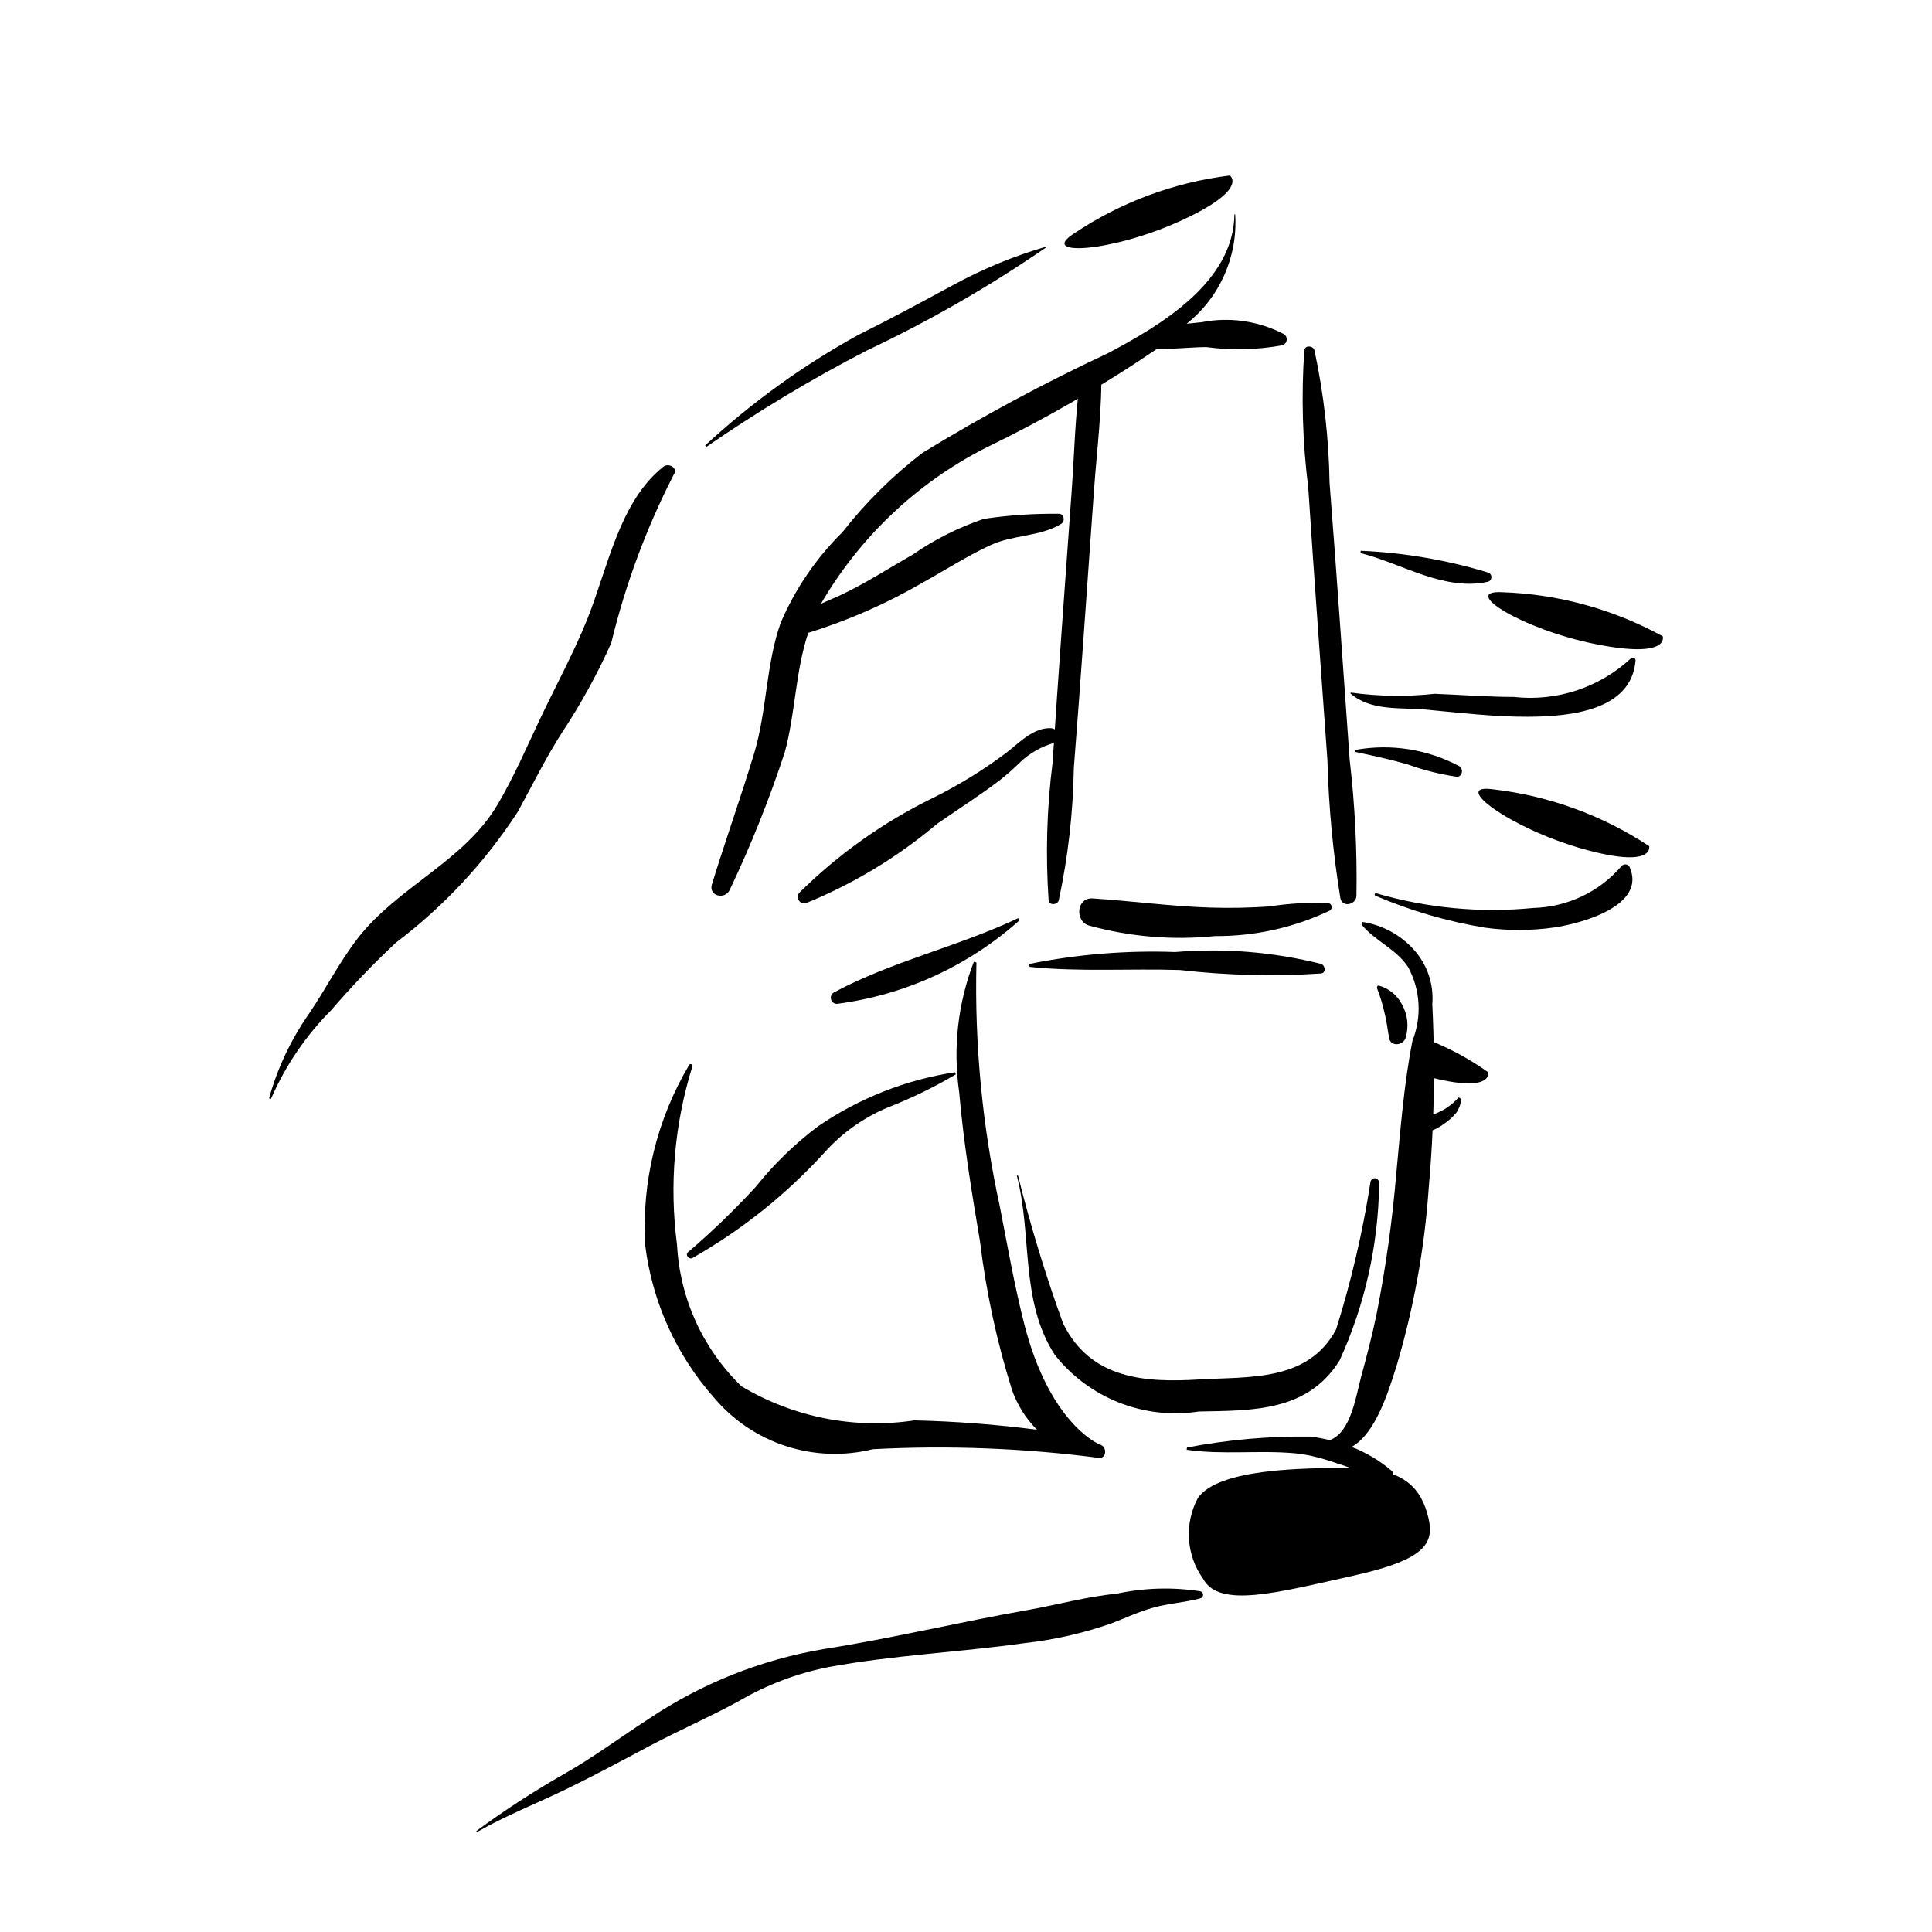 <?xml version="1.0" encoding="UTF-8"?>
<!-- Uploaded to: SVG Repo, www.svgrepo.com, Generator: SVG Repo Mixer Tools -->
<svg fill="#000000" width="800px" height="800px" version="1.1" viewBox="144 144 512 512" xmlns="http://www.w3.org/2000/svg">
 <g>
  <path d="m319.81 267.68c-11.719 9.25-14.828 27.137-20.164 40.375-3.656 9.078-8.363 17.668-12.543 26.508-3.598 7.617-6.953 15.379-11.238 22.648-8.898 15.086-26.391 21.734-36.996 35.367-4.82 6.199-8.52 13.477-12.926 19.996v0.004c-4.801 6.836-8.398 14.441-10.641 22.488l0.512 0.141h0.004c3.801-8.754 9.207-16.719 15.938-23.488 5.398-6.281 11.137-12.266 17.188-17.922 12.676-9.586 23.586-21.301 32.25-34.621 3.93-7.141 7.402-14.281 11.816-21.152 4.961-7.512 9.305-15.414 12.98-23.633 3.734-15.469 9.293-30.441 16.555-44.602 1.281-1.727-1.328-3.219-2.734-2.109z"/>
  <path d="m421.14 209.39c-8.449 2.473-16.613 5.84-24.348 10.043-8.387 4.543-16.766 9.082-25.312 13.309-14.676 8.086-28.312 17.93-40.609 29.312l0.301 0.387h0.004c13.664-9.449 27.922-18.008 42.688-25.625 16.492-7.793 32.328-16.902 47.355-27.238z"/>
  <path d="m484.23 232.54c-6.695-3.5-14.391-4.613-21.805-3.148l-3.953 0.395c8.777-6.961 13.586-17.789 12.863-28.973h-0.203c-0.211 18.004-19.602 29.438-33.578 36.82h-0.004c-16.844 7.879-33.238 16.691-49.102 26.391-7.93 6.094-15.059 13.16-21.219 21.031-6.945 6.859-12.492 15-16.332 23.973-3.934 11.07-3.637 23.336-7.039 34.617-3.516 11.652-7.637 23.102-11.195 34.746-0.957 3.133 3.594 4.168 4.777 1.316v0.004c5.606-11.793 10.457-23.93 14.527-36.336 2.82-10.254 2.82-21.562 6.231-31.668 10.676-3.312 20.938-7.828 30.59-13.465 5.863-3.254 11.637-6.977 17.727-9.789 5.996-2.769 13.125-2.199 18.711-5.629 1.145-0.707 0.758-2.777-0.723-2.672h0.004c-6.613-0.07-13.219 0.379-19.762 1.344-6.684 2.25-13.02 5.43-18.82 9.445-6.246 3.566-12.359 7.531-18.859 10.621-1.73 0.82-3.633 1.586-5.504 2.441 10.234-17.602 25.301-31.898 43.414-41.199 15.789-7.629 31-16.406 45.5-26.266l0.078-0.062c4.391 0.062 8.961-0.461 13.113-0.504 6.707 0.91 13.52 0.75 20.176-0.473 0.613-0.191 1.059-0.723 1.141-1.355 0.082-0.637-0.211-1.262-0.754-1.605z"/>
  <path d="m538.33 295.72c-10.953-3.324-22.277-5.258-33.715-5.762l-0.082 0.605c10.953 2.731 22.121 10.168 33.797 7.602 0.543-0.16 0.91-0.66 0.91-1.223s-0.367-1.062-0.91-1.223z"/>
  <path d="m422.51 336.98c-4.516-0.23-8.32 3.742-11.723 6.43-6.152 4.629-12.723 8.676-19.625 12.086-13.039 6.375-24.953 14.828-35.273 25.031-0.523 0.555-0.617 1.383-0.234 2.039 0.379 0.656 1.148 0.98 1.887 0.801 12.656-5.156 24.422-12.277 34.863-21.098 5.543-3.848 11.277-7.473 16.641-11.582l-0.004 0.004c1.926-1.516 3.758-3.141 5.492-4.871 2.43-2.25 5.344-3.914 8.516-4.863 0.949-0.293 1.547-1.23 1.414-2.215-0.133-0.984-0.961-1.73-1.953-1.762z"/>
  <path d="m576.21 318.47c-8.352 7.754-19.664 11.488-30.992 10.227-7.008-0.023-14-0.559-20.996-0.836h-0.004c-7.394 0.809-14.863 0.695-22.234-0.324l-0.121 0.203c5.34 4.777 13.379 3.695 20.043 4.312 8.961 0.832 17.953 1.926 26.965 1.891 10.68-0.039 27.535-1.402 28.566-14.969v-0.004c-0.008-0.285-0.184-0.539-0.449-0.648-0.266-0.109-0.57-0.051-0.777 0.148z"/>
  <path d="m530.74 347.05c-8.43-4.496-18.129-6.019-27.531-4.324v0.551c4.684 0.98 9.32 2 13.926 3.324v0.004c4.164 1.504 8.469 2.586 12.848 3.231 1.551 0.129 1.945-2.055 0.758-2.785z"/>
  <path d="m575.84 373.72c-0.203-0.352-0.559-0.59-0.965-0.641-0.402-0.051-0.805 0.086-1.094 0.375-5.891 6.891-14.438 10.953-23.504 11.172-13.977 1.363-28.082 0.039-41.562-3.906-0.438-0.129-0.598 0.516-0.184 0.672 9.254 3.949 18.945 6.781 28.871 8.43 6.141 0.855 12.375 0.84 18.516-0.039 6.781-0.992 24.586-5.625 19.922-16.062z"/>
  <path d="m413.64 387.41c-15.809 7.469-33.234 11.309-48.695 19.617-0.613 0.379-0.902 1.117-0.715 1.809 0.188 0.695 0.812 1.184 1.531 1.203 17.926-2.316 34.742-9.98 48.25-21.992 0.164-0.105 0.215-0.324 0.117-0.492-0.102-0.172-0.316-0.234-0.488-0.145z"/>
  <path d="m397.14 428.15c-13.008 1.973-25.406 6.852-36.27 14.277-6.164 4.625-11.719 10.012-16.531 16.031-5.641 6.144-11.648 11.945-17.988 17.367-0.887 0.719 0.246 2.078 1.191 1.543 13.105-7.457 24.953-16.938 35.098-28.098 4.598-5.094 10.262-9.113 16.594-11.77 6.25-2.426 12.289-5.363 18.062-8.777z"/>
  <path d="m435.66 526.89c-1.469-0.496-13.754-6.641-20.211-31.949-2.633-10.328-4.469-20.852-6.504-31.312-4.621-21.195-6.695-42.867-6.18-64.555l-0.688-0.184c-4.227 10.969-5.566 22.836-3.891 34.473 1.145 13.281 3.309 26.516 5.527 39.652v-0.004c1.613 13.363 4.457 26.551 8.492 39.395 1.402 3.938 3.652 7.516 6.59 10.488-10.777-1.398-21.621-2.227-32.484-2.477-15.859 2.387-32.055-0.809-45.816-9.039-10.227-9.887-16.328-23.281-17.074-37.484-2.09-15.883-0.695-32.027 4.078-47.316 0.203-0.504-0.594-0.805-0.859-0.363-8.543 14.379-12.605 30.98-11.672 47.68 1.852 15.07 8.242 29.223 18.32 40.578 5.043 5.961 11.648 10.391 19.078 12.789 7.426 2.398 15.375 2.672 22.949 0.793 19.988-1.051 40.027-0.281 59.875 2.297 2.066 0.234 2.242-2.859 0.469-3.461z"/>
  <path d="m462.15 565.71c-7.383-1.152-14.918-0.938-22.227 0.633-7.988 0.773-15.754 2.949-23.652 4.344-18.105 3.195-35.898 7.496-54.047 10.344-16.531 2.812-32.281 9.09-46.211 18.422-7.516 4.867-14.617 10.176-22.414 14.609-8.078 4.606-15.883 9.676-23.375 15.184l0.164 0.281c7.641-4.391 16.148-7.719 24.082-11.586 7.305-3.559 14.422-7.391 21.59-11.203 7.856-4.176 16.031-7.699 23.836-11.98 7.324-4.281 15.316-7.309 23.641-8.957 17.141-3.18 34.641-3.918 51.891-6.348h0.004c7.934-0.875 15.746-2.652 23.277-5.305 3.602-1.395 7.086-3.023 10.812-4.074 4.16-1.18 8.48-1.383 12.633-2.508h-0.004c0.406-0.125 0.684-0.504 0.684-0.926 0-0.426-0.277-0.801-0.684-0.93z"/>
  <path d="m530.55 434.82c-1.691 1.934-3.836 3.422-6.238 4.332l-0.488 0.18c0.32-9.723 0.234-19.434-0.25-29.215 0.441-5.336-1.367-10.613-4.992-14.555-3.535-3.875-8.289-6.43-13.473-7.234l-0.289 0.699c3.547 4.332 9.141 6.422 12.32 11.215h0.004c3.277 6.019 3.711 13.18 1.18 19.551-2.281 11.551-3.172 23.512-4.293 35.219-1.055 12.57-2.809 25.07-5.262 37.441-1.152 5.481-2.547 10.906-4.031 16.309-1.387 5.051-2.621 14.742-8.316 16.895h0.004c-1.66-0.398-3.336-0.715-5.023-0.949-11.02-0.148-22.023 0.824-32.844 2.898l-0.082 0.605c9.605 1.387 19.082 0.055 28.703 0.93 8.652 0.785 16.031 5.141 24.473 6.578 1.031 0.176 2.106-1.109 1.133-1.949l0.004-0.004c-3.148-2.695-6.734-4.832-10.602-6.316 6.457-3.562 9.812-14.934 11.809-21.109 4.644-15.516 7.543-31.504 8.641-47.66 0.457-5.059 0.785-10.098 1.012-15.133v-0.004c1.207-0.508 2.34-1.168 3.379-1.965 1.117-0.785 2.117-1.719 2.973-2.781 0.711-1.07 1.137-2.301 1.234-3.582z"/>
  <path d="m501.68 345.39-2.652-37.355c-0.859-12.023-1.73-24.051-2.68-36.066-0.191-11.82-1.531-23.594-4.004-35.152-0.344-1.211-2.488-1.434-2.684 0-0.836 12.152-0.484 24.355 1.047 36.441 0.785 12.023 1.609 24.047 2.481 36.074l2.59 36.074v-0.004c0.324 12.277 1.473 24.52 3.434 36.645 0.527 2.508 4.109 1.754 4.262-0.578 0.203-12.051-0.395-24.105-1.793-36.078z"/>
  <path d="m430.35 243.77c-1.43 9.961-1.629 20.344-2.34 30.258l-2.59 36.074c-0.859 12.02-1.688 24.043-2.481 36.074v-0.004c-1.531 12.086-1.879 24.289-1.047 36.438 0.195 1.438 2.34 1.211 2.684 0h0.004c2.469-11.559 3.809-23.328 4-35.148 0.953-12.02 1.824-24.043 2.68-36.066l2.652-37.355c0.758-10.691 2.223-21.887 1.926-32.688h0.004c-1.77 0.938-3.606 1.746-5.492 2.418z"/>
  <path d="m495.86 383.3c-5.164-0.184-10.332 0.121-15.438 0.922-5.211 0.352-10.43 0.465-15.645 0.301-10.492-0.324-20.789-1.758-31.23-2.43-4.231-0.273-4.797 6.004-0.973 7.18 10.863 3 22.195 3.949 33.406 2.801 10.523 0.074 20.926-2.238 30.43-6.754 0.406-0.258 0.594-0.75 0.469-1.211-0.129-0.465-0.539-0.789-1.02-0.809z"/>
  <path d="m494.11 399.45c-12.625-3.176-25.691-4.238-38.664-3.152-12.902-0.465-25.812 0.582-38.473 3.117-0.504 0.121-0.34 0.797 0.113 0.844 13.125 1.336 26.453 0.383 39.637 0.805v0.004c12.41 1.422 24.922 1.727 37.387 0.914 1.395-0.219 1.086-2.148 0-2.531z"/>
  <path d="m507.21 457.13c-2.051 13.273-5.102 26.371-9.129 39.18-7.457 13.977-23.246 12.465-36.375 13.262-14.152 0.859-28.68-0.02-35.973-14.828-4.672-12.859-8.664-25.957-11.957-39.238l-0.301 0.086c4.121 15.84 0.789 33.109 10.031 47.418l-0.004 0.004c4.461 5.668 10.348 10.047 17.062 12.691 6.711 2.648 14.004 3.461 21.133 2.359 13.992-0.273 28.773 0.156 37.289-13.504l0.004 0.004c6.715-14.691 10.289-30.621 10.5-46.77 0.223-1.57-1.746-2.195-2.281-0.664z"/>
  <path d="m515.57 410.23c-1.238-2.441-3.438-4.258-6.066-5.016-0.445-0.176-0.707 0.379-0.555 0.723h-0.004c0.844 2.164 1.516 4.391 2.012 6.66 0.555 2.148 0.777 4.352 1.18 6.527 0.434 2.352 3.684 1.914 4.344 0 0.922-2.965 0.594-6.18-0.91-8.895z"/>
  <path d="m461.49 540.92c5.508-7.711 27.594-7.902 40.41-7.902s18.086 4.258 20.316 11.957c2.231 7.699 0.402 12.16-19.656 16.617s-35.469 8.715-39.723 0.805l-0.004-0.004c-2.211-3.094-3.512-6.746-3.746-10.543-0.238-3.797 0.594-7.586 2.402-10.93z"/>
  <path d="m428.57 205.91c12.391-8.309 26.559-13.582 41.363-15.398 0 0 5.219 3.652-13.047 12.004-18.27 8.352-37.785 9.508-28.316 3.394z"/>
  <path d="m542.07 300.94c14.906 0.496 29.488 4.496 42.562 11.676 0 0 2.102 6.016-17.605 2.117-19.707-3.902-36.215-14.363-24.957-13.793z"/>
  <path d="m539.56 353.16c14.816 1.699 29.027 6.859 41.48 15.07 0 0 1.613 6.164-17.719 0.691-19.328-5.477-34.938-17.238-23.762-15.762z"/>
  <path d="m538.38 428.15c-4.914-3.5-10.238-6.379-15.859-8.57-0.309 3.219-0.414 6.449-0.32 9.684 17.695 4.715 16.18-1.113 16.18-1.113z"/>
 </g>
</svg>